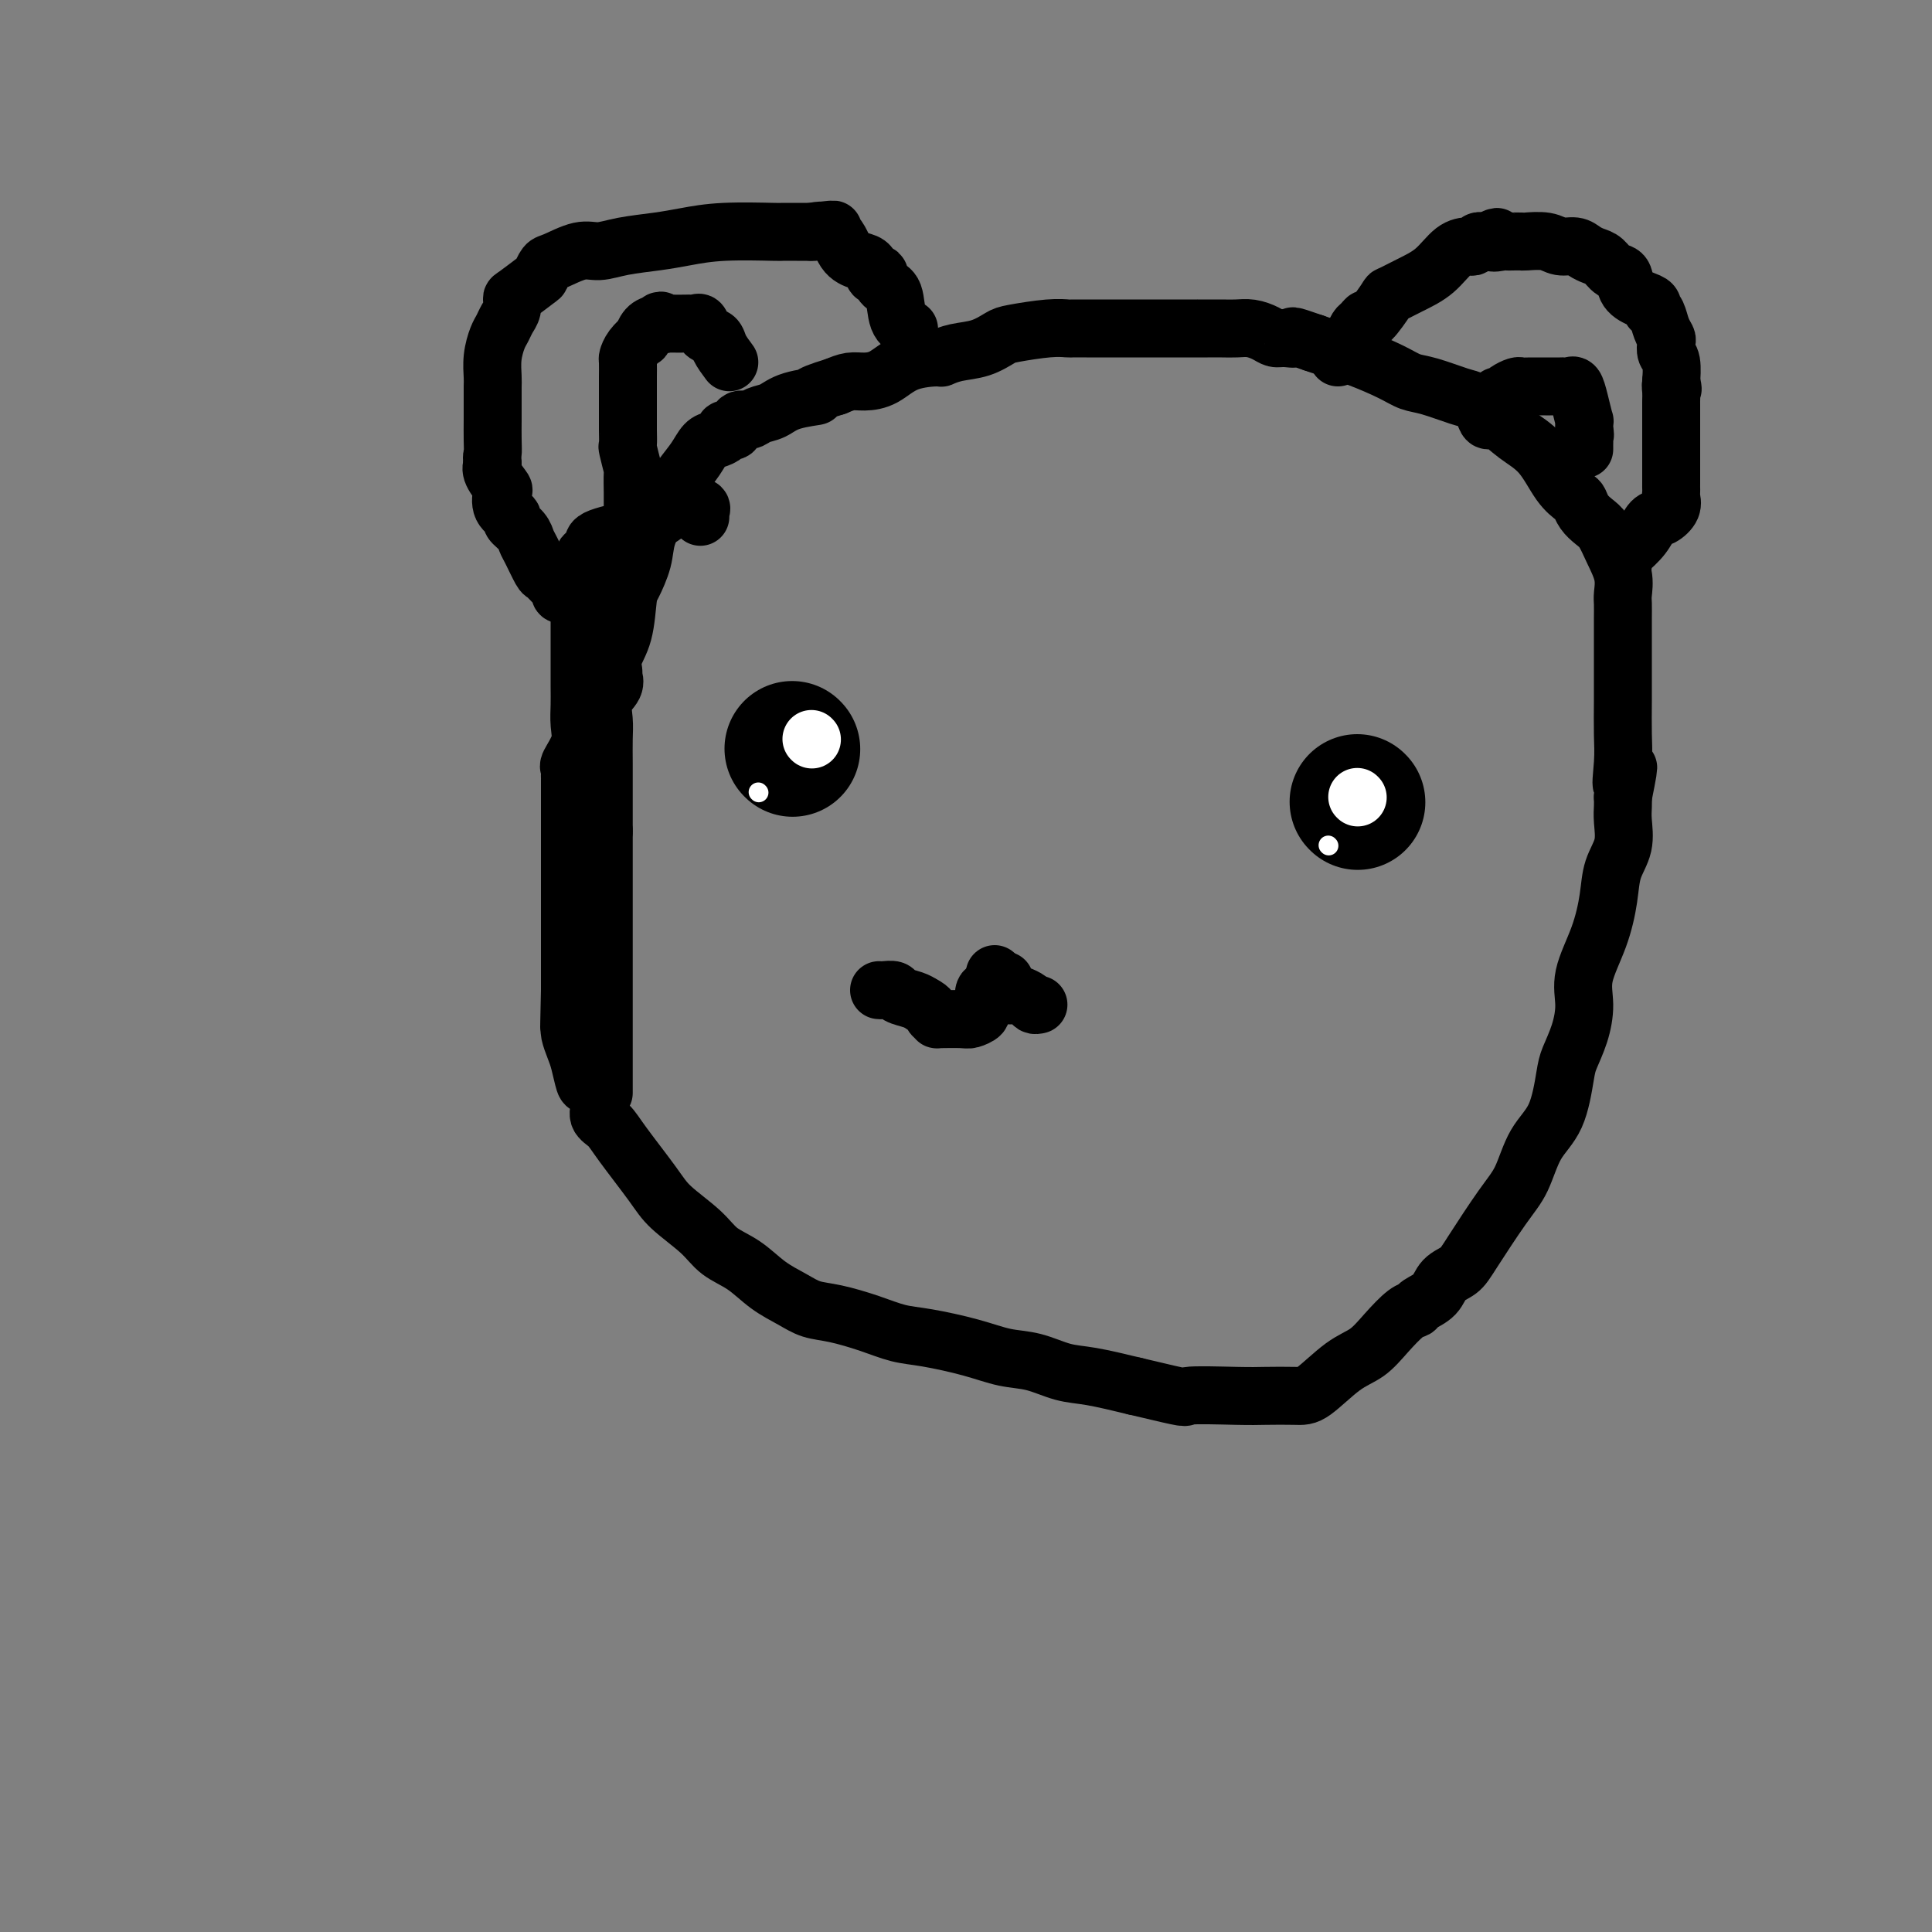 <svg viewBox='0 0 400 400' version='1.1' xmlns='http://www.w3.org/2000/svg' xmlns:xlink='http://www.w3.org/1999/xlink'><rect x="0" y="0" width="400" height="400" fill="#808080" stroke="none"/><g fill='none' stroke='#000000' stroke-width='12' stroke-linecap='round' stroke-linejoin='round'><path d='M145,107c-0.056,-0.310 -0.111,-0.621 0,-1c0.111,-0.379 0.390,-0.828 0,-1c-0.390,-0.172 -1.447,-0.068 -2,0c-0.553,0.068 -0.601,0.098 -1,0c-0.399,-0.098 -1.150,-0.325 -2,0c-0.850,0.325 -1.801,1.200 -3,2c-1.199,0.800 -2.647,1.524 -4,2c-1.353,0.476 -2.610,0.705 -4,1c-1.390,0.295 -2.911,0.658 -4,1c-1.089,0.342 -1.746,0.664 -2,1c-0.254,0.336 -0.106,0.687 0,1c0.106,0.313 0.169,0.587 0,1c-0.169,0.413 -0.571,0.967 -1,1c-0.429,0.033 -0.885,-0.453 -1,0c-0.115,0.453 0.110,1.844 0,3c-0.110,1.156 -0.555,2.078 -1,3'/><path d='M120,121c-0.774,2.125 -0.207,2.437 0,3c0.207,0.563 0.056,1.377 0,2c-0.056,0.623 -0.015,1.056 0,1c0.015,-0.056 0.004,-0.602 0,0c-0.004,0.602 -0.001,2.351 0,4c0.001,1.649 -0.000,3.196 0,4c0.000,0.804 0.002,0.864 0,2c-0.002,1.136 -0.008,3.348 0,5c0.008,1.652 0.030,2.743 0,4c-0.030,1.257 -0.113,2.680 0,4c0.113,1.320 0.423,2.539 0,4c-0.423,1.461 -1.577,3.165 -2,4c-0.423,0.835 -0.113,0.800 0,1c0.113,0.200 0.030,0.634 0,1c-0.030,0.366 -0.008,0.665 0,1c0.008,0.335 0.002,0.708 0,1c-0.002,0.292 -0.001,0.504 0,1c0.001,0.496 0.000,1.277 0,2c-0.000,0.723 -0.000,1.389 0,2c0.000,0.611 0.000,1.166 0,2c-0.000,0.834 -0.000,1.948 0,3c0.000,1.052 0.000,2.043 0,4c-0.000,1.957 -0.000,4.881 0,7c0.000,2.119 0.000,3.434 0,5c-0.000,1.566 -0.000,3.383 0,6c0.000,2.617 0.000,6.033 0,8c-0.000,1.967 -0.000,2.483 0,3'/><path d='M118,205c-0.310,13.623 -0.084,5.680 0,3c0.084,-2.680 0.025,-0.096 0,1c-0.025,1.096 -0.018,0.704 0,1c0.018,0.296 0.047,1.281 0,2c-0.047,0.719 -0.169,1.171 0,2c0.169,0.829 0.628,2.035 1,3c0.372,0.965 0.659,1.690 1,3c0.341,1.310 0.738,3.204 1,4c0.262,0.796 0.388,0.495 1,1c0.612,0.505 1.711,1.818 2,3c0.289,1.182 -0.232,2.233 0,3c0.232,0.767 1.216,1.251 2,2c0.784,0.749 1.366,1.765 3,4c1.634,2.235 4.319,5.689 6,8c1.681,2.311 2.356,3.479 4,5c1.644,1.521 4.256,3.394 6,5c1.744,1.606 2.619,2.945 4,4c1.381,1.055 3.269,1.826 5,3c1.731,1.174 3.305,2.751 5,4c1.695,1.249 3.513,2.170 5,3c1.487,0.830 2.644,1.570 4,2c1.356,0.430 2.909,0.552 5,1c2.091,0.448 4.718,1.223 7,2c2.282,0.777 4.219,1.555 6,2c1.781,0.445 3.406,0.557 6,1c2.594,0.443 6.157,1.217 9,2c2.843,0.783 4.966,1.574 7,2c2.034,0.426 3.978,0.485 6,1c2.022,0.515 4.121,1.485 6,2c1.879,0.515 3.537,0.576 6,1c2.463,0.424 5.732,1.212 9,2'/><path d='M235,287c12.324,2.928 9.634,2.249 11,2c1.366,-0.249 6.787,-0.069 10,0c3.213,0.069 4.218,0.028 6,0c1.782,-0.028 4.342,-0.043 6,0c1.658,0.043 2.415,0.145 4,-1c1.585,-1.145 3.997,-3.536 6,-5c2.003,-1.464 3.595,-2.003 5,-3c1.405,-0.997 2.621,-2.454 4,-4c1.379,-1.546 2.921,-3.180 4,-4c1.079,-0.820 1.696,-0.824 2,-1c0.304,-0.176 0.294,-0.524 1,-1c0.706,-0.476 2.128,-1.082 3,-2c0.872,-0.918 1.196,-2.150 2,-3c0.804,-0.850 2.090,-1.318 3,-2c0.910,-0.682 1.444,-1.578 3,-4c1.556,-2.422 4.133,-6.371 6,-9c1.867,-2.629 3.024,-3.938 4,-6c0.976,-2.062 1.770,-4.878 3,-7c1.230,-2.122 2.894,-3.550 4,-6c1.106,-2.450 1.653,-5.923 2,-8c0.347,-2.077 0.495,-2.758 1,-4c0.505,-1.242 1.368,-3.044 2,-5c0.632,-1.956 1.033,-4.066 1,-6c-0.033,-1.934 -0.499,-3.692 0,-6c0.499,-2.308 1.962,-5.167 3,-8c1.038,-2.833 1.651,-5.641 2,-8c0.349,-2.359 0.433,-4.270 1,-6c0.567,-1.730 1.616,-3.278 2,-5c0.384,-1.722 0.103,-3.617 0,-5c-0.103,-1.383 -0.030,-2.252 0,-3c0.030,-0.748 0.015,-1.374 0,-2'/><path d='M336,165c2.166,-10.720 0.580,-4.520 0,-3c-0.580,1.520 -0.156,-1.639 0,-4c0.156,-2.361 0.042,-3.924 0,-6c-0.042,-2.076 -0.011,-4.666 0,-7c0.011,-2.334 0.003,-4.411 0,-6c-0.003,-1.589 -0.001,-2.689 0,-4c0.001,-1.311 0.002,-2.831 0,-4c-0.002,-1.169 -0.006,-1.985 0,-3c0.006,-1.015 0.024,-2.229 0,-3c-0.024,-0.771 -0.089,-1.099 0,-2c0.089,-0.901 0.333,-2.377 0,-4c-0.333,-1.623 -1.241,-3.395 -2,-5c-0.759,-1.605 -1.368,-3.045 -2,-4c-0.632,-0.955 -1.288,-1.425 -2,-2c-0.712,-0.575 -1.480,-1.256 -2,-2c-0.520,-0.744 -0.792,-1.553 -1,-2c-0.208,-0.447 -0.352,-0.534 -1,-1c-0.648,-0.466 -1.798,-1.311 -3,-3c-1.202,-1.689 -2.454,-4.224 -4,-6c-1.546,-1.776 -3.387,-2.795 -5,-4c-1.613,-1.205 -2.999,-2.598 -4,-3c-1.001,-0.402 -1.618,0.187 -2,0c-0.382,-0.187 -0.528,-1.149 -1,-2c-0.472,-0.851 -1.271,-1.592 -2,-2c-0.729,-0.408 -1.390,-0.483 -3,-1c-1.610,-0.517 -4.171,-1.476 -6,-2c-1.829,-0.524 -2.927,-0.613 -4,-1c-1.073,-0.387 -2.123,-1.073 -4,-2c-1.877,-0.927 -4.582,-2.096 -7,-3c-2.418,-0.904 -4.548,-1.544 -6,-2c-1.452,-0.456 -2.226,-0.728 -3,-1'/><path d='M272,71c-5.916,-2.080 -4.207,-1.279 -4,-1c0.207,0.279 -1.088,0.036 -2,0c-0.912,-0.036 -1.440,0.134 -2,0c-0.560,-0.134 -1.150,-0.572 -2,-1c-0.850,-0.428 -1.958,-0.847 -3,-1c-1.042,-0.153 -2.017,-0.041 -3,0c-0.983,0.041 -1.974,0.011 -3,0c-1.026,-0.011 -2.086,-0.003 -3,0c-0.914,0.003 -1.683,0.001 -2,0c-0.317,-0.001 -0.181,-0.000 0,0c0.181,0.000 0.407,0.000 -1,0c-1.407,-0.000 -4.447,-0.000 -7,0c-2.553,0.000 -4.618,0.000 -6,0c-1.382,-0.000 -2.080,-0.000 -3,0c-0.920,0.000 -2.062,0.000 -3,0c-0.938,-0.000 -1.671,-0.001 -2,0c-0.329,0.001 -0.252,0.004 -1,0c-0.748,-0.004 -2.320,-0.013 -3,0c-0.680,0.013 -0.466,0.049 -1,0c-0.534,-0.049 -1.815,-0.182 -4,0c-2.185,0.182 -5.273,0.680 -7,1c-1.727,0.320 -2.094,0.464 -3,1c-0.906,0.536 -2.352,1.465 -4,2c-1.648,0.535 -3.497,0.675 -5,1c-1.503,0.325 -2.660,0.833 -3,1c-0.340,0.167 0.138,-0.009 -1,0c-1.138,0.009 -3.893,0.201 -6,1c-2.107,0.799 -3.565,2.204 -5,3c-1.435,0.796 -2.848,0.984 -4,1c-1.152,0.016 -2.043,-0.138 -3,0c-0.957,0.138 -1.978,0.569 -3,1'/><path d='M173,80c-7.463,2.278 -4.121,1.974 -4,2c0.121,0.026 -2.979,0.383 -5,1c-2.021,0.617 -2.961,1.493 -4,2c-1.039,0.507 -2.176,0.644 -3,1c-0.824,0.356 -1.335,0.932 -2,1c-0.665,0.068 -1.483,-0.371 -2,0c-0.517,0.371 -0.733,1.553 -1,2c-0.267,0.447 -0.585,0.160 -1,0c-0.415,-0.160 -0.925,-0.192 -1,0c-0.075,0.192 0.287,0.608 0,1c-0.287,0.392 -1.224,0.760 -2,1c-0.776,0.240 -1.392,0.353 -2,1c-0.608,0.647 -1.209,1.830 -2,3c-0.791,1.170 -1.774,2.327 -3,4c-1.226,1.673 -2.696,3.861 -4,6c-1.304,2.139 -2.442,4.227 -3,6c-0.558,1.773 -0.535,3.230 -1,5c-0.465,1.770 -1.417,3.854 -2,5c-0.583,1.146 -0.798,1.353 -1,3c-0.202,1.647 -0.392,4.734 -1,7c-0.608,2.266 -1.635,3.711 -2,5c-0.365,1.289 -0.070,2.420 0,3c0.070,0.580 -0.086,0.608 0,1c0.086,0.392 0.415,1.149 0,2c-0.415,0.851 -1.575,1.795 -2,3c-0.425,1.205 -0.114,2.670 0,4c0.114,1.330 0.030,2.525 0,4c-0.030,1.475 -0.008,3.230 0,5c0.008,1.770 0.002,3.553 0,6c-0.002,2.447 -0.001,5.556 0,7c0.001,1.444 0.000,1.222 0,1'/><path d='M125,172c0.000,5.842 -0.000,6.948 0,8c0.000,1.052 0.000,2.049 0,4c-0.000,1.951 -0.000,4.857 0,7c0.000,2.143 0.000,3.524 0,6c0.000,2.476 0.000,6.047 0,9c0.000,2.953 0.000,5.286 0,8c0.000,2.714 0.000,5.808 0,8c0.000,2.192 0.000,3.484 0,4c0.000,0.516 0.000,0.258 0,0'/><path d='M119,123c-0.341,0.007 -0.682,0.014 -1,0c-0.318,-0.014 -0.614,-0.050 -1,0c-0.386,0.050 -0.862,0.185 -1,0c-0.138,-0.185 0.061,-0.690 0,-1c-0.061,-0.310 -0.384,-0.425 -1,-1c-0.616,-0.575 -1.526,-1.610 -2,-2c-0.474,-0.390 -0.513,-0.136 -1,-1c-0.487,-0.864 -1.421,-2.847 -2,-4c-0.579,-1.153 -0.804,-1.476 -1,-2c-0.196,-0.524 -0.365,-1.247 -1,-2c-0.635,-0.753 -1.737,-1.534 -2,-2c-0.263,-0.466 0.315,-0.618 0,-1c-0.315,-0.382 -1.521,-0.995 -2,-2c-0.479,-1.005 -0.232,-2.403 0,-3c0.232,-0.597 0.447,-0.391 0,-1c-0.447,-0.609 -1.556,-2.031 -2,-3c-0.444,-0.969 -0.222,-1.484 0,-2'/><path d='M102,96c-0.309,-1.714 -0.083,-1.499 0,-2c0.083,-0.501 0.022,-1.718 0,-3c-0.022,-1.282 -0.007,-2.628 0,-4c0.007,-1.372 0.005,-2.770 0,-4c-0.005,-1.230 -0.012,-2.293 0,-3c0.012,-0.707 0.045,-1.057 0,-2c-0.045,-0.943 -0.166,-2.479 0,-4c0.166,-1.521 0.619,-3.028 1,-4c0.381,-0.972 0.691,-1.410 1,-2c0.309,-0.590 0.619,-1.332 1,-2c0.381,-0.668 0.833,-1.263 1,-2c0.167,-0.737 0.048,-1.616 0,-2c-0.048,-0.384 -0.023,-0.273 1,-1c1.023,-0.727 3.046,-2.294 4,-3c0.954,-0.706 0.838,-0.553 1,-1c0.162,-0.447 0.603,-1.496 1,-2c0.397,-0.504 0.751,-0.464 2,-1c1.249,-0.536 3.392,-1.649 5,-2c1.608,-0.351 2.682,0.060 4,0c1.318,-0.060 2.879,-0.590 5,-1c2.121,-0.410 4.800,-0.698 7,-1c2.200,-0.302 3.919,-0.617 6,-1c2.081,-0.383 4.522,-0.835 8,-1c3.478,-0.165 7.993,-0.044 10,0c2.007,0.044 1.507,0.012 2,0c0.493,-0.012 1.979,-0.003 3,0c1.021,0.003 1.577,0.001 2,0c0.423,-0.001 0.711,-0.000 1,0'/><path d='M168,48c8.591,-1.026 2.568,-0.091 1,0c-1.568,0.091 1.320,-0.662 3,0c1.680,0.662 2.153,2.738 3,4c0.847,1.262 2.069,1.709 3,2c0.931,0.291 1.572,0.424 2,1c0.428,0.576 0.644,1.593 1,2c0.356,0.407 0.854,0.203 1,0c0.146,-0.203 -0.059,-0.404 0,0c0.059,0.404 0.380,1.415 1,2c0.620,0.585 1.537,0.744 2,2c0.463,1.256 0.471,3.607 1,5c0.529,1.393 1.580,1.826 2,2c0.420,0.174 0.210,0.087 0,0'/><path d='M131,105c-0.002,-0.854 -0.004,-1.708 0,-2c0.004,-0.292 0.015,-0.023 0,-1c-0.015,-0.977 -0.057,-3.199 0,-4c0.057,-0.801 0.211,-0.180 0,-1c-0.211,-0.820 -0.789,-3.082 -1,-4c-0.211,-0.918 -0.057,-0.492 0,-1c0.057,-0.508 0.015,-1.951 0,-3c-0.015,-1.049 -0.004,-1.704 0,-2c0.004,-0.296 0.001,-0.234 0,-1c-0.001,-0.766 -0.000,-2.359 0,-3c0.000,-0.641 -0.000,-0.328 0,-1c0.000,-0.672 0.002,-2.329 0,-3c-0.002,-0.671 -0.007,-0.356 0,-1c0.007,-0.644 0.026,-2.248 0,-3c-0.026,-0.752 -0.096,-0.653 0,-1c0.096,-0.347 0.357,-1.140 1,-2c0.643,-0.860 1.667,-1.787 2,-2c0.333,-0.213 -0.026,0.289 0,0c0.026,-0.289 0.436,-1.368 1,-2c0.564,-0.632 1.282,-0.816 2,-1'/><path d='M136,67c1.098,-1.238 0.843,-0.332 1,0c0.157,0.332 0.724,0.089 1,0c0.276,-0.089 0.259,-0.026 1,0c0.741,0.026 2.239,0.014 3,0c0.761,-0.014 0.785,-0.029 1,0c0.215,0.029 0.620,0.104 1,0c0.380,-0.104 0.734,-0.387 1,0c0.266,0.387 0.442,1.444 1,2c0.558,0.556 1.496,0.611 2,1c0.504,0.389 0.572,1.111 1,2c0.428,0.889 1.214,1.944 2,3'/><path d='M277,74c-0.089,-0.336 -0.179,-0.671 0,-1c0.179,-0.329 0.625,-0.651 1,-1c0.375,-0.349 0.678,-0.725 1,-1c0.322,-0.275 0.661,-0.448 1,-1c0.339,-0.552 0.676,-1.483 1,-2c0.324,-0.517 0.634,-0.620 1,-1c0.366,-0.380 0.789,-1.035 1,-1c0.211,0.035 0.212,0.762 1,0c0.788,-0.762 2.363,-3.013 3,-4c0.637,-0.987 0.335,-0.710 1,-1c0.665,-0.290 2.297,-1.149 4,-2c1.703,-0.851 3.479,-1.696 5,-3c1.521,-1.304 2.789,-3.067 4,-4c1.211,-0.933 2.366,-1.034 3,-1c0.634,0.034 0.747,0.205 1,0c0.253,-0.205 0.645,-0.786 1,-1c0.355,-0.214 0.673,-0.061 1,0c0.327,0.061 0.664,0.031 1,0'/><path d='M308,50c3.368,-1.856 1.288,-0.498 1,0c-0.288,0.498 1.215,0.134 2,0c0.785,-0.134 0.850,-0.037 1,0c0.150,0.037 0.385,0.014 1,0c0.615,-0.014 1.610,-0.019 2,0c0.390,0.019 0.173,0.060 1,0c0.827,-0.060 2.697,-0.223 4,0c1.303,0.223 2.040,0.832 3,1c0.960,0.168 2.144,-0.105 3,0c0.856,0.105 1.385,0.590 2,1c0.615,0.410 1.315,0.746 2,1c0.685,0.254 1.356,0.425 2,1c0.644,0.575 1.262,1.554 2,2c0.738,0.446 1.595,0.358 2,1c0.405,0.642 0.356,2.014 1,3c0.644,0.986 1.979,1.586 3,2c1.021,0.414 1.726,0.642 2,1c0.274,0.358 0.116,0.845 0,1c-0.116,0.155 -0.188,-0.023 0,0c0.188,0.023 0.638,0.247 1,1c0.362,0.753 0.637,2.033 1,3c0.363,0.967 0.815,1.619 1,2c0.185,0.381 0.102,0.492 0,1c-0.102,0.508 -0.223,1.415 0,2c0.223,0.585 0.791,0.850 1,2c0.209,1.150 0.060,3.186 0,4c-0.060,0.814 -0.030,0.407 0,0'/><path d='M346,79c0.619,2.517 0.166,1.308 0,1c-0.166,-0.308 -0.044,0.285 0,1c0.044,0.715 0.012,1.551 0,2c-0.012,0.449 -0.003,0.512 0,1c0.003,0.488 0.001,1.402 0,2c-0.001,0.598 -0.000,0.881 0,2c0.000,1.119 0.000,3.075 0,4c-0.000,0.925 -0.000,0.818 0,1c0.000,0.182 0.000,0.651 0,1c-0.000,0.349 -0.000,0.576 0,1c0.000,0.424 0.000,1.045 0,1c-0.000,-0.045 -0.000,-0.756 0,0c0.000,0.756 0.002,2.979 0,4c-0.002,1.021 -0.006,0.841 0,1c0.006,0.159 0.024,0.657 0,1c-0.024,0.343 -0.088,0.531 0,1c0.088,0.469 0.329,1.218 0,2c-0.329,0.782 -1.226,1.596 -2,2c-0.774,0.404 -1.423,0.398 -2,1c-0.577,0.602 -1.083,1.811 -2,3c-0.917,1.189 -2.246,2.357 -3,3c-0.754,0.643 -0.934,0.760 -1,1c-0.066,0.240 -0.018,0.603 0,1c0.018,0.397 0.005,0.828 0,1c-0.005,0.172 -0.003,0.086 0,0'/><path d='M310,82c0.438,-0.022 0.876,-0.044 1,0c0.124,0.044 -0.067,0.155 0,0c0.067,-0.155 0.393,-0.578 1,-1c0.607,-0.422 1.495,-0.845 2,-1c0.505,-0.155 0.625,-0.041 1,0c0.375,0.041 1.003,0.011 2,0c0.997,-0.011 2.361,-0.002 3,0c0.639,0.002 0.552,-0.001 1,0c0.448,0.001 1.429,0.008 2,0c0.571,-0.008 0.731,-0.029 1,0c0.269,0.029 0.646,0.108 1,0c0.354,-0.108 0.683,-0.402 1,0c0.317,0.402 0.621,1.499 1,3c0.379,1.501 0.833,3.404 1,4c0.167,0.596 0.048,-0.115 0,0c-0.048,0.115 -0.024,1.058 0,2'/><path d='M328,89c0.309,1.570 0.083,0.995 0,1c-0.083,0.005 -0.022,0.589 0,1c0.022,0.411 0.006,0.649 0,1c-0.006,0.351 -0.002,0.815 0,1c0.002,0.185 0.001,0.093 0,0'/></g>
<g fill='none' stroke='#000000' stroke-width='28' stroke-linecap='round' stroke-linejoin='round'><path d='M164,155c0.000,0.000 0.100,0.100 0.1,0.1'/><path d='M281,166c0.000,0.000 0.100,0.100 0.1,0.1'/></g>
<g fill='none' stroke='#FFFFFF' stroke-width='12' stroke-linecap='round' stroke-linejoin='round'><path d='M281,165c0.000,0.000 0.100,0.100 0.1,0.1'/><path d='M168,153c0.000,0.000 0.100,0.100 0.1,0.1'/></g>
<g fill='none' stroke='#FFFFFF' stroke-width='4' stroke-linecap='round' stroke-linejoin='round'><path d='M275,175c0.000,0.000 0.100,0.100 0.1,0.1'/><path d='M157,164c0.000,0.000 0.100,0.100 0.1,0.1'/></g>
<g fill='none' stroke='#000000' stroke-width='12' stroke-linecap='round' stroke-linejoin='round'><path d='M182,205c0.206,0.024 0.411,0.048 1,0c0.589,-0.048 1.560,-0.167 2,0c0.440,0.167 0.349,0.622 1,1c0.651,0.378 2.043,0.679 3,1c0.957,0.321 1.478,0.660 2,1'/><path d='M191,208c1.779,0.856 1.727,1.497 2,2c0.273,0.503 0.871,0.866 1,1c0.129,0.134 -0.213,0.037 0,0c0.213,-0.037 0.979,-0.013 1,0c0.021,0.013 -0.703,0.015 0,0c0.703,-0.015 2.832,-0.045 4,0c1.168,0.045 1.375,0.167 2,0c0.625,-0.167 1.668,-0.622 2,-1c0.332,-0.378 -0.048,-0.679 0,-1c0.048,-0.321 0.524,-0.660 1,-1'/><path d='M204,208c0.805,-0.566 0.319,-0.482 0,-1c-0.319,-0.518 -0.470,-1.640 0,-2c0.470,-0.360 1.563,0.040 2,0c0.437,-0.040 0.219,-0.520 0,-1'/><path d='M206,204c0.306,-0.794 0.072,-0.780 0,-1c-0.072,-0.220 0.019,-0.675 0,-1c-0.019,-0.325 -0.148,-0.522 0,0c0.148,0.522 0.574,1.761 1,3'/><path d='M208,203c-0.120,0.339 -0.240,0.679 0,1c0.240,0.321 0.842,0.625 1,1c0.158,0.375 -0.126,0.822 0,1c0.126,0.178 0.664,0.086 1,0c0.336,-0.086 0.472,-0.167 1,0c0.528,0.167 1.450,0.584 2,1c0.550,0.416 0.729,0.833 1,1c0.271,0.167 0.636,0.083 1,0'/></g>
</svg>